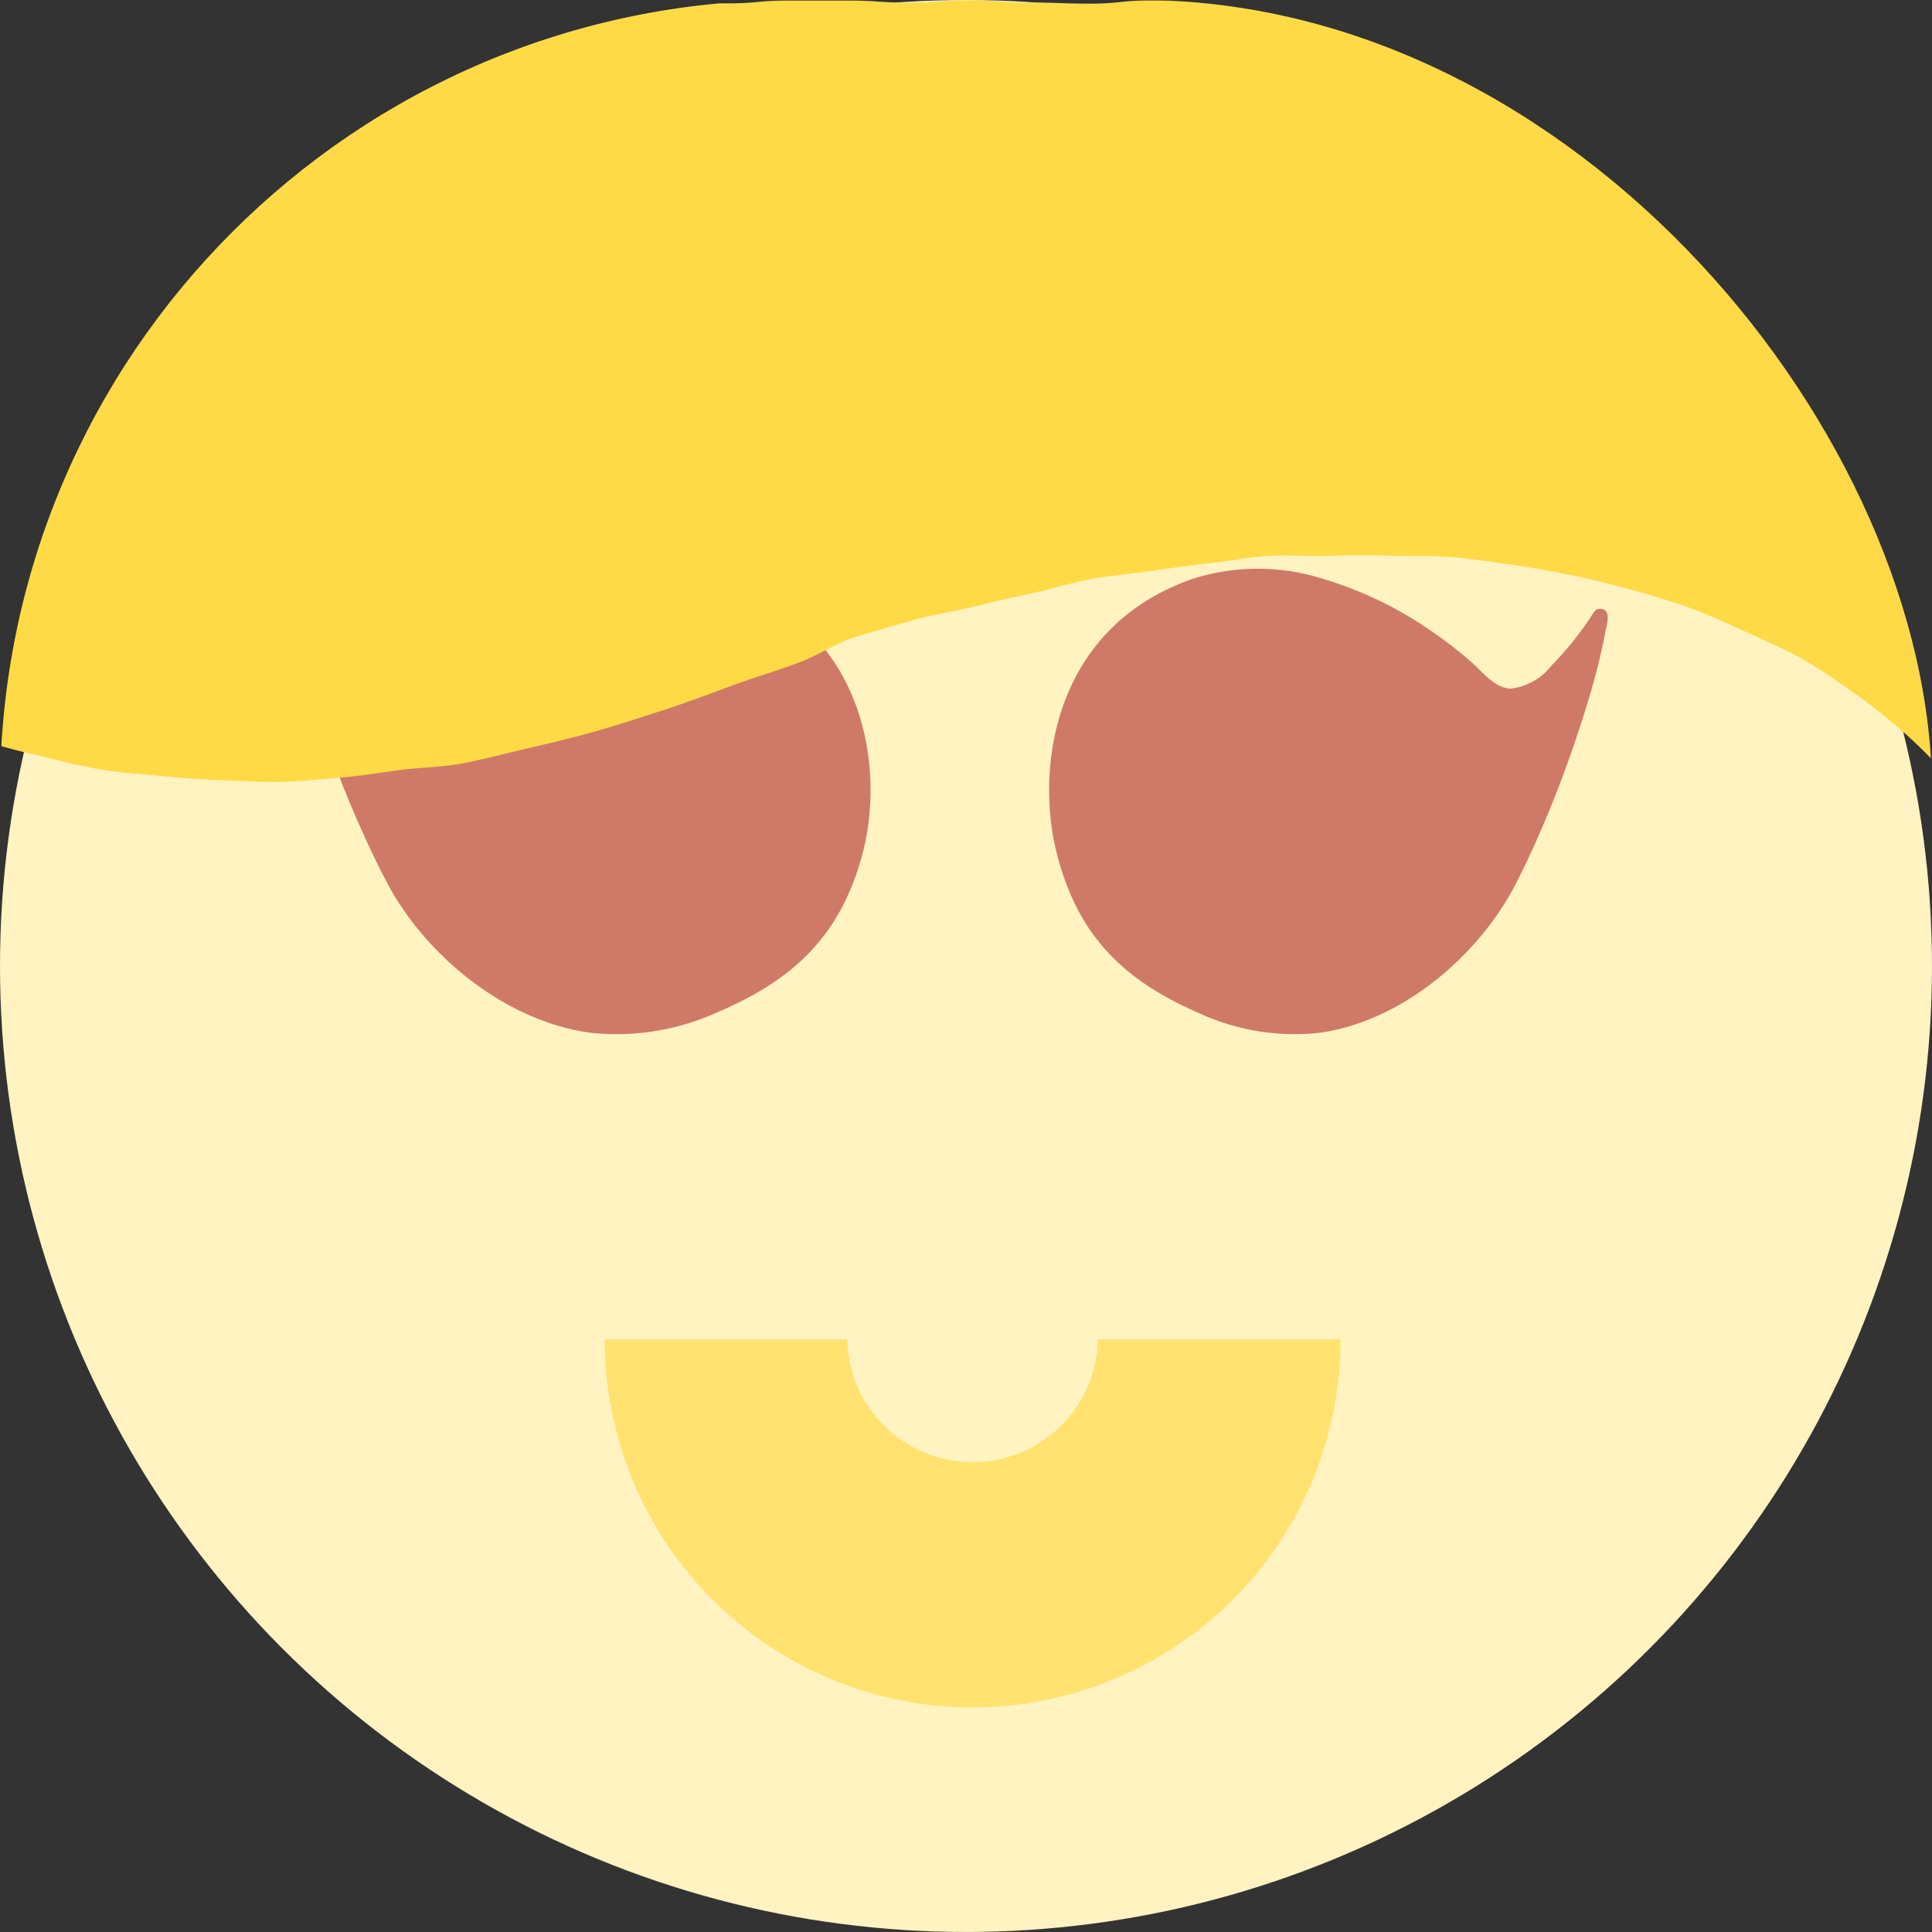 <svg xmlns="http://www.w3.org/2000/svg" xmlns:xlink="http://www.w3.org/1999/xlink" width="102.387" height="102.387" viewBox="0 0 102.387 102.387">
  <rect x="0" y="0" width="102.387" height="102.387" fill="#333333" stroke="none"/>
  <defs>
    <clipPath id="clip-path">
      <rect id="Rectangle_632" data-name="Rectangle 632" width="102.387" height="102.387" rx="42" fill="#fff"/>
    </clipPath>
  </defs>
  <g id="Group_2132" data-name="Group 2132" clip-path="url(#clip-path)">
    <g id="Group_2131" data-name="Group 2131">
      <ellipse id="Ellipse_193" data-name="Ellipse 193" cx="51.193" cy="51.193" rx="51.193" ry="51.193" fill="#fff3c2"/>
    </g>
    <path id="Path_2299" data-name="Path 2299" d="M218.326,78.764c2.2,3.823,6.328,6.994,10.586,7.557a12.9,12.9,0,0,0,6.644-1.061c4.071-1.724,6.6-4.055,7.762-8.464s.256-11.9-7.41-14.519a12.156,12.156,0,0,0-7.045-.055,21.105,21.105,0,0,0-6.132,2.842,21.985,21.985,0,0,0-2.15,1.613c-.631.54-1.251,1.35-2.132,1.406a3.363,3.363,0,0,1-2.266-1.233,16.828,16.828,0,0,1-2.25-2.727c-.117-.17-.218-.289-.45-.269-.611.049-.308.869-.238,1.273.1.527.232,1.041.352,1.565.313,1.205.684,2.4,1.088,3.576a59.028,59.028,0,0,0,2.861,6.987C217.8,77.771,218.058,78.272,218.326,78.764Z" transform="translate(-197.6 -31.587)" fill="#cf7a69"/>
    <path id="Path_2300" data-name="Path 2300" d="M308,77.753a.558.558,0,0,1-.093.279.48.48,0,0,1-.217.177.43.43,0,0,1-.268.019.461.461,0,0,1-.235-.146,23.572,23.572,0,0,0-2.363-2.364,29.161,29.161,0,0,0-2.6-2.044c-.826-.58-1.724-1.214-2.751-1.8-.893-.491-1.886-.924-2.93-1.4-.934-.423-1.917-.885-2.98-1.273-.969-.349-2-.649-3.078-.953-.992-.275-2.028-.536-3.126-.757-1.01-.206-2.06-.4-3.158-.555-1.019-.147-2.078-.314-3.176-.408-1.032-.084-2.1-.044-3.2-.074s-2.1-.044-3.2,0-2.1-.044-3.2,0-2.09.265-3.181.383-2.09.26-3.175.418-2.1.231-3.172.428-2.06.516-3.128.747-2.064.457-3.126.722-2.087.4-3.128.693-2.045.585-3.095.9c-.957.295-1.859.885-2.8,1.273-1.229.491-2.515.845-3.757,1.307s-2.489.929-3.748,1.337c-1.175.378-2.345.767-3.529,1.1s-2.382.619-3.574.895-2.385.6-3.574.821c-1.041.187-2.1.187-3.15.324s-2.086.314-3.126.4-2.1.2-3.15.231-2.109-.054-3.158-.083-2.206-.123-3.311-.231-2.233-.172-3.306-.364-2.171-.462-3.252-.742a30.972,30.972,0,0,1-3.225-.89,30.157,30.157,0,0,1-3.3-1.6c-1.095-.55-2.181-1.106-3.23-1.74s-2.135-1.2-3.172-1.882-2-1.474-3.037-2.133a29.843,29.843,0,0,0-2.989-1.622c-1.014-.491-2.064-.934-3.069-1.42a.54.54,0,0,1-.2-.2.616.616,0,0,1-.077-.288c0-1.666.063-1.666.063-3.332s-.072-1.666-.072-3.327.04-1.666.04-3.332-.054-1.666-.054-3.332.124-1.666.124-3.332v-10a1.569,1.569,0,0,1,.35-1.05,1.3,1.3,0,0,1,.919-.478h3.2c1.6,0,1.6-.044,3.2-.044s1.6.064,3.2.064h3.2c1.6,0,1.6-.034,3.2-.034s1.6-.039,3.2-.039,1.6.113,3.2.113h9.6c1.6,0,1.6-.079,3.2-.079s1.555-.01,3.141-.01h3.2c1.6,0,1.6.128,3.195.128h3.2c1.6,0,1.6-.138,3.2-.138h3.2c1.6,0,1.6.162,3.2.162s1.6-.147,3.2-.147h3.2c1.6,0,1.6.108,3.2.108s1.586-.113,3.207-.113,1.6.108,3.2.108,1.6.059,3.2.059,1.6-.167,3.2-.167,1.6.059,3.2.059,1.6.1,3.2.1,1.6-.123,3.2-.123h3.2c1.6,0,1.6.088,3.2.088s1.6-.039,3.2-.039h3.2c1.6,0,1.6.113,3.2.113s1.6-.123,3.2-.123h3.2c1.6,0,1.6.162,3.2.162s1.6-.142,3.2-.142,1.6.049,3.2.049a1.281,1.281,0,0,1,.947.432,1.554,1.554,0,0,1,.392,1.043v10.68c0,1.779-.049,1.779-.049,3.558v3.558c0,1.779-.04,1.784-.04,3.563v3.558c0,1.779.072,1.784.072,3.563s-.077,1.779-.077,3.563.05,1.779.072,3.563S308,75.969,308,77.753Z" transform="translate(-204.043 -37)" fill="#ffda47"/>
    <path id="Path_2301" data-name="Path 2301" d="M270.556,78.764c-2.122,3.823-6.118,6.994-10.233,7.557a12.1,12.1,0,0,1-6.422-1.061c-3.936-1.724-6.383-4.055-7.5-8.464s-.249-11.9,7.162-14.519a11.379,11.379,0,0,1,6.811-.055,20.09,20.09,0,0,1,5.926,2.842,21.243,21.243,0,0,1,2.079,1.613c.611.54,1.209,1.35,2.06,1.406a3.224,3.224,0,0,0,2.192-1.233,16.644,16.644,0,0,0,2.174-2.727c.113-.17.211-.289.435-.269.59.049.3.869.229,1.273-.1.527-.223,1.041-.34,1.565-.3,1.205-.661,2.4-1.052,3.576a60.419,60.419,0,0,1-2.766,6.987C271.064,77.771,270.815,78.272,270.556,78.764Z" transform="translate(-190.401 -31.587)" fill="#cf7a69"/>
    <path id="Path_2302" data-name="Path 2302" d="M239.53,95.237a6.645,6.645,0,0,0,13.287,0h12.859a19.5,19.5,0,1,1-39,0Z" transform="translate(-194.631 -24.253)" fill="#ffe270" fill-rule="evenodd"/>
  </g>
</svg>
